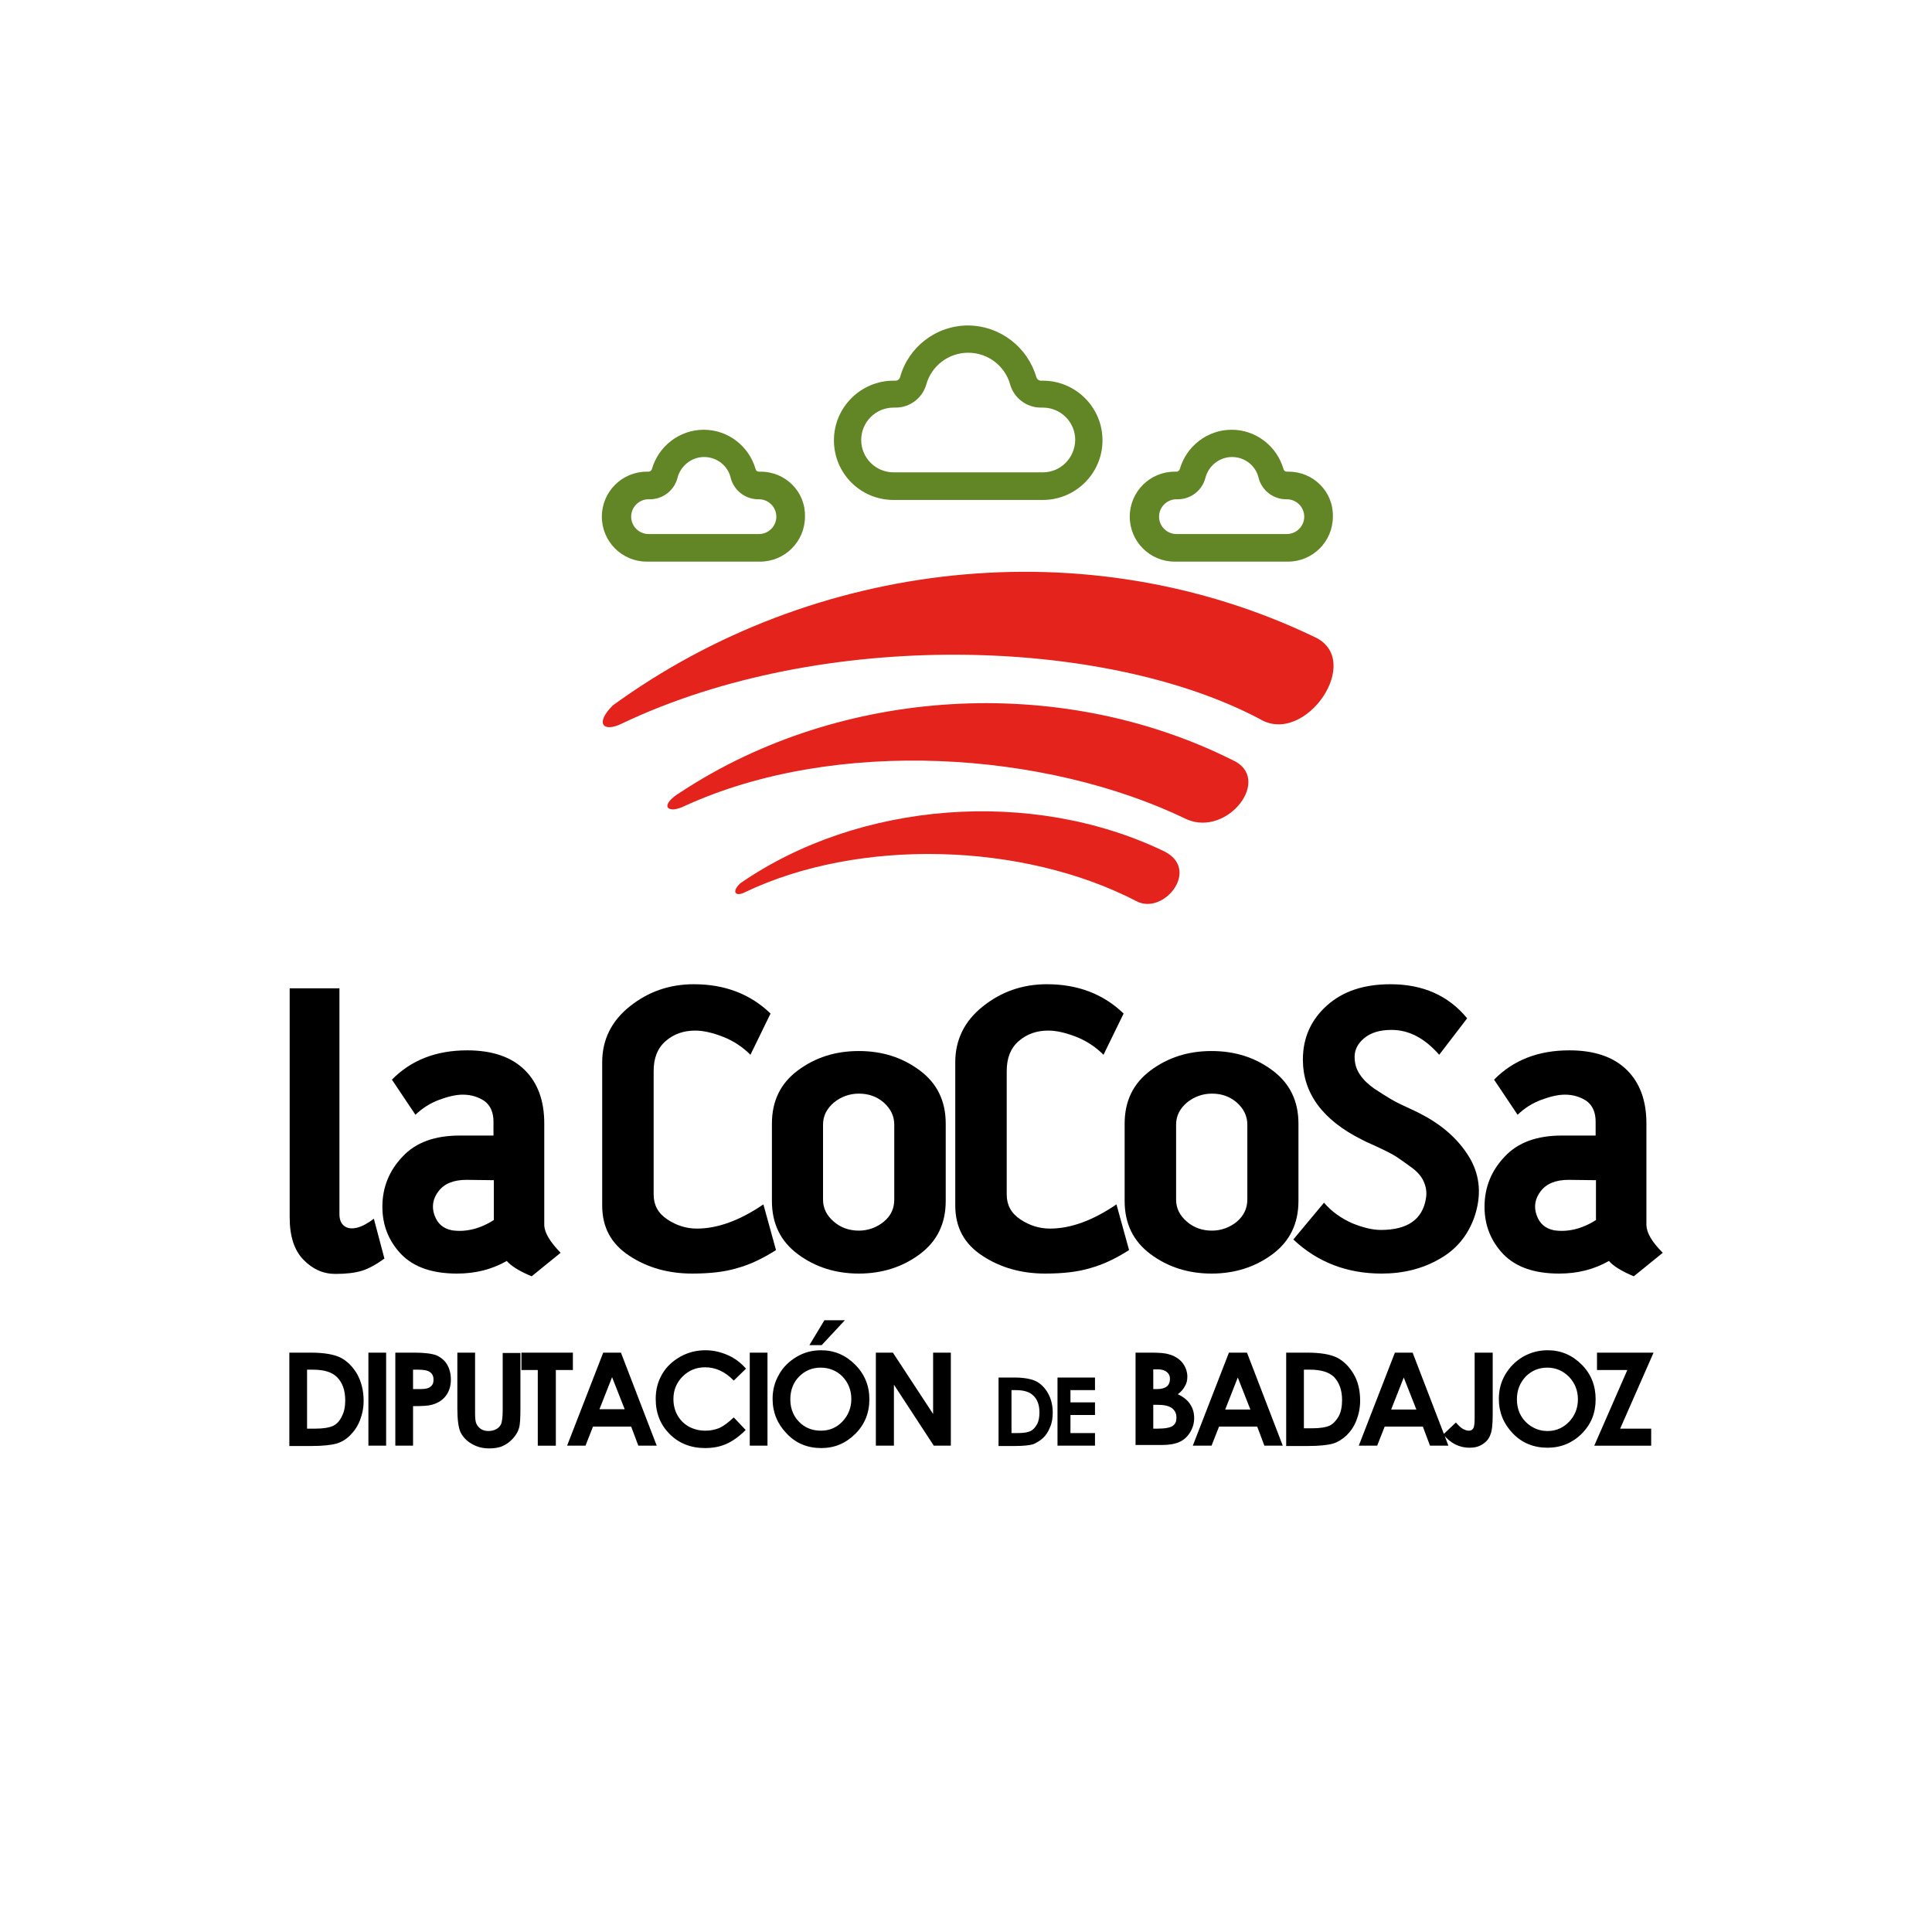 <?xml version="1.0" encoding="utf-8"?>
<!-- Generator: Adobe Illustrator 29.3.0, SVG Export Plug-In . SVG Version: 9.03 Build 55982)  -->
<svg version="1.1" id="Capa_1" xmlns="http://www.w3.org/2000/svg" xmlns:xlink="http://www.w3.org/1999/xlink" x="0px" y="0px"
	 viewBox="0 0 566.9 566.9" style="enable-background:new 0 0 566.9 566.9;" xml:space="preserve">
<style type="text/css">
	.st0{fill:none;}
	.st1{fill:#E3231C;}
	.st2{fill:#628525;}
</style>
<rect class="st0" width="566.9" height="566.9"/>
<g>
	<g>
		<g>
			<g>
				<path d="M164.5,367.6l-8.5,6.9c-3.6-1.5-6-3-7.3-4.5c-4.4,2.5-9.2,3.7-14.6,3.7c-7.3,0-12.7-1.9-16.4-5.7
					c-3.6-3.8-5.5-8.4-5.5-13.9c0-5.7,2-10.6,5.9-14.7c3.9-4.2,9.5-6.2,16.8-6.2h9.9v-4.1c0-2.7-0.9-4.7-2.6-6
					c-1.8-1.2-3.9-1.9-6.4-1.9c-1.9,0-4.2,0.5-6.9,1.5c-2.7,1-5,2.5-7,4.4l-6.9-10.3c5.6-5.7,12.9-8.6,22.1-8.6
					c7.3,0,12.9,1.9,16.8,5.7s5.8,9.1,5.8,15.7v29.9C159.8,361.8,161.4,364.4,164.5,367.6z M144.9,358v-11.7l-8-0.1
					c-3.8,0-6.5,1.1-8.2,3.3c-1.7,2.2-2.1,4.6-1.2,7.1s2.6,3.9,5.1,4.4C136.6,361.6,140.8,360.6,144.9,358z"/>
				<path d="M112.8,369.3c-2.5,1.8-4.7,3-6.7,3.6c-2,0.6-4.5,0.9-7.7,0.9c-3.6,0-6.7-1.4-9.4-4.2c-2.7-2.8-4-6.9-4-12.4V290h14.6
					v66.3c0,1.6,0.5,2.8,1.5,3.5c1,0.7,2.2,0.8,3.8,0.4c1.5-0.4,3.1-1.3,4.8-2.6L112.8,369.3z"/>
				<path d="M227.7,366.8c-3.9,2.5-7.7,4.3-11.4,5.3c-3.6,1.1-8,1.6-13.2,1.6c-6.9,0-13.1-1.7-18.4-5.2c-5.4-3.5-8-8.4-8-14.8v-42
					c0-6.6,2.7-12.1,8.1-16.4c5.4-4.3,11.6-6.5,18.8-6.5c9.1,0,16.6,2.9,22.5,8.6l-5.9,12.1c-2.3-2.3-5-4.1-8.1-5.3
					c-3.1-1.2-5.8-1.8-8.1-1.8c-3.4,0-6.3,1-8.7,3.1c-2.4,2.1-3.5,5-3.5,8.8v36.2c0,3.1,1.3,5.5,4,7.3c2.7,1.8,5.6,2.7,8.7,2.7
					c6.1,0,12.6-2.4,19.5-7.1L227.7,366.8z"/>
				<path d="M277.5,352.4c0,6.6-2.5,11.8-7.6,15.6c-5.1,3.8-11.1,5.7-17.9,5.7s-12.8-1.9-17.9-5.7c-5.1-3.8-7.6-9-7.6-15.6v-22.7
					c0-6.6,2.5-11.8,7.6-15.6c5.1-3.8,11-5.7,17.9-5.7s12.8,1.9,17.9,5.7s7.6,9,7.6,15.6V352.4z M262.4,352v-22
					c0-2.6-1.1-4.7-3.1-6.5c-2.1-1.8-4.5-2.6-7.3-2.6c-2.7,0-5.2,0.9-7.3,2.6c-2.1,1.8-3.2,3.9-3.2,6.5v22c0,2.6,1.1,4.7,3.2,6.5
					c2.1,1.8,4.6,2.6,7.3,2.6c2.7,0,5.2-0.9,7.3-2.6C261.4,356.8,262.4,354.6,262.4,352z"/>
				<path d="M331.3,366.8c-3.9,2.5-7.7,4.3-11.4,5.3c-3.6,1.1-8,1.6-13.2,1.6c-6.9,0-13.1-1.7-18.4-5.2c-5.4-3.5-8-8.4-8-14.8v-42
					c0-6.6,2.7-12.1,8.1-16.4c5.4-4.3,11.6-6.5,18.8-6.5c9.1,0,16.6,2.9,22.5,8.6l-5.9,12.1c-2.3-2.3-5-4.1-8.1-5.3
					c-3.1-1.2-5.8-1.8-8.1-1.8c-3.4,0-6.3,1-8.7,3.1c-2.4,2.1-3.5,5-3.5,8.8v36.2c0,3.1,1.3,5.5,4,7.3c2.7,1.8,5.6,2.7,8.7,2.7
					c6.1,0,12.6-2.4,19.5-7.1L331.3,366.8z"/>
				<path d="M381,352.4c0,6.6-2.5,11.8-7.6,15.6c-5.1,3.8-11.1,5.7-17.9,5.7s-12.8-1.9-17.9-5.7c-5.1-3.8-7.6-9-7.6-15.6v-22.7
					c0-6.6,2.5-11.8,7.6-15.6c5.1-3.8,11-5.7,17.9-5.7s12.8,1.9,17.9,5.7c5.1,3.8,7.6,9,7.6,15.6V352.4z M366,352v-22
					c0-2.6-1.1-4.7-3.1-6.5c-2.1-1.8-4.5-2.6-7.3-2.6c-2.7,0-5.2,0.9-7.3,2.6c-2.1,1.8-3.2,3.9-3.2,6.5v22c0,2.6,1.1,4.7,3.2,6.5
					c2.1,1.8,4.6,2.6,7.3,2.6c2.7,0,5.2-0.9,7.3-2.6C364.9,356.8,366,354.6,366,352z"/>
				<path d="M432.7,356.9c-1.9,5.5-5.3,9.7-10.3,12.5c-5,2.9-10.7,4.3-17,4.3c-10.1,0-18.8-3.3-25.9-10l9-10.8
					c2.3,2.7,5.1,4.6,8.2,6c3.2,1.3,6,2,8.5,2c7.8,0,12.2-3.1,13.2-9.2c0.3-1.7,0.1-3.3-0.6-4.9c-0.6-1.5-1.9-3-3.7-4.3
					c-1.8-1.3-3.3-2.4-4.4-3.1c-1.1-0.7-3-1.7-5.6-2.9c-2.7-1.2-4.2-1.9-4.5-2.1c-11.6-5.8-17.3-13.7-17.3-23.5
					c0-6.4,2.4-11.7,7.1-15.9c4.7-4.2,10.9-6.2,18.6-6.2c9.5,0,17,3.3,22.5,10l-8.2,10.7c-4.3-4.9-8.9-7.3-14-7.3
					c-3.4,0-6.1,0.8-8.1,2.5c-2,1.7-2.9,3.7-2.7,6.1c0.1,1.6,0.6,3.2,1.6,4.6c1,1.5,2.4,2.8,4.1,4c1.8,1.2,3.4,2.2,4.9,3.1
					c1.5,0.9,3.4,1.8,5.6,2.8c2.2,1,3.7,1.8,4.4,2.2c6,3.3,10.5,7.6,13.4,12.7C434.3,345.3,434.7,350.8,432.7,356.9z"/>
				<path d="M487.9,367.6l-8.5,6.9c-3.6-1.5-6-3-7.3-4.5c-4.4,2.5-9.2,3.7-14.6,3.7c-7.3,0-12.7-1.9-16.4-5.7
					c-3.6-3.8-5.5-8.4-5.5-13.9c0-5.7,2-10.6,5.9-14.7c3.9-4.2,9.5-6.2,16.8-6.2h9.9v-4.1c0-2.7-0.9-4.7-2.6-6
					c-1.8-1.2-3.9-1.9-6.4-1.9c-1.9,0-4.2,0.5-6.9,1.5c-2.7,1-5,2.5-7,4.4l-6.9-10.3c5.6-5.7,12.9-8.6,22.1-8.6
					c7.3,0,12.9,1.9,16.8,5.7c3.9,3.8,5.8,9.1,5.8,15.7v29.9C483.2,361.8,484.7,364.4,487.9,367.6z M468.3,358v-11.7l-8-0.1
					c-3.8,0-6.5,1.1-8.2,3.3c-1.7,2.2-2.1,4.6-1.2,7.1c0.9,2.5,2.6,3.9,5.1,4.4C460,361.6,464.2,360.6,468.3,358z"/>
			</g>
		</g>
		<g>
			<g>
				<path class="st1" d="M217.2,259.2c34.8-24.1,85.6-28.1,124.4-9.4c10.7,5.3,0,18.7-8,14.7c-33.4-17.4-81.6-18.7-115-2.7
					C215.9,263.2,214.5,261.8,217.2,259.2z"/>
				<path class="st1" d="M199.8,232.4c46.8-30.8,111-34.8,161.8-9.4c12,5.3-1.3,22.7-13.4,17.4c-41.5-20.1-103-24.1-147.1-4
					C195.8,239.1,193.1,236.4,199.8,232.4z"/>
				<path class="st1" d="M179.8,207c58.8-42.8,139.1-52.2,205.9-20.1c14.7,6.7-2.7,32.1-16,24.1c-45.5-24.1-128.4-26.7-187.2,1.3
					C177.1,215,174.4,212.4,179.8,207z"/>
			</g>
			<path class="st2" d="M306,111.7c-0.2,0-0.3,0-0.5,0c0,0-0.1,0-0.1,0c-0.6,0-1.1-0.4-1.3-1c-2.5-8.7-10.5-15.1-20-15.2
				c-9.5,0-17.6,6.4-20,15.2c-0.2,0.6-0.7,1-1.3,1c0,0-0.1,0-0.1,0c-0.2,0-0.3,0-0.5,0c-9.6,0-17.5,7.8-17.5,17.5
				s7.8,17.5,17.5,17.5h21.9H306c9.6,0,17.5-7.8,17.5-17.5S315.6,111.7,306,111.7z M306,138.6h-21.9h-21.9c-5.2,0-9.5-4.2-9.5-9.5
				c0-5.2,4.2-9.5,9.5-9.5c0.2,0,0.4,0,0.6,0c4.3,0,7.9-2.9,9-6.8c1.5-5.4,6.5-9.3,12.3-9.3s10.8,3.9,12.3,9.3
				c1.1,3.9,4.7,6.8,9,6.8c0.2,0,0.3,0,0.6,0c5.2,0,9.5,4.2,9.5,9.5C315.4,134.4,311.2,138.6,306,138.6z"/>
			<path class="st2" d="M223.2,138.4c-0.1,0-0.3,0-0.4,0c0,0,0,0-0.1,0c-0.5,0-0.9-0.3-1-0.8c-1.9-6.6-8-11.5-15.2-11.5
				c-7.2,0-13.3,4.9-15.2,11.5c-0.1,0.4-0.5,0.8-1,0.8c0,0,0,0-0.1,0c-0.1,0-0.3,0-0.4,0c-7.3,0-13.2,5.9-13.2,13.2
				c0,7.3,5.9,13.2,13.2,13.2h16.6h16.6c7.3,0,13.2-5.9,13.2-13.2C236.4,144.3,230.5,138.4,223.2,138.4z M190.6,146.5
				c0,0,0.1,0,0.1,0c3.9,0,7.2-2.7,8.1-6.3l0,0c0.9-3.5,4.1-6.1,7.8-6.1c3.8,0,7,2.6,7.8,6.1l0,0c0.9,3.6,4.2,6.3,8.1,6.3
				c0,0,0.1,0,0.1,0l0,0c0,0,0.1,0,0.1,0c2.8,0,5.1,2.3,5.1,5.1s-2.3,5.1-5.1,5.1c-1.6,0-14.7,0-16.2,0s-14.6,0-16.2,0
				c-2.8,0-5.1-2.3-5.1-5.1s2.3-5.1,5.1-5.1C190.5,146.5,190.5,146.5,190.6,146.5"/>
			<path class="st2" d="M378.1,138.4c-0.1,0-0.3,0-0.4,0c0,0,0,0-0.1,0c-0.5,0-0.9-0.3-1-0.8c-1.9-6.6-8-11.5-15.2-11.5
				c-7.2,0-13.3,4.9-15.2,11.5c-0.1,0.4-0.5,0.8-1,0.8c0,0,0,0-0.1,0c-0.1,0-0.3,0-0.4,0c-7.3,0-13.2,5.9-13.2,13.2
				c0,7.3,5.9,13.2,13.2,13.2h16.6h16.6c7.3,0,13.2-5.9,13.2-13.2C391.3,144.3,385.4,138.4,378.1,138.4z M345.5,146.5
				c0,0,0.1,0,0.1,0c3.9,0,7.2-2.7,8.1-6.3l0,0c0.9-3.5,4.1-6.1,7.8-6.1c3.8,0,7,2.6,7.8,6.1l0,0c0.9,3.6,4.2,6.3,8.1,6.3
				c0,0,0.1,0,0.1,0l0,0c0,0,0.1,0,0.1,0c2.8,0,5.1,2.3,5.1,5.1s-2.3,5.1-5.1,5.1c-1.6,0-14.7,0-16.2,0s-14.6,0-16.2,0
				c-2.8,0-5.1-2.3-5.1-5.1s2.3-5.1,5.1-5.1C345.4,146.5,345.4,146.5,345.5,146.5"/>
		</g>
	</g>
	<g>
		<path d="M257,396.9h5l11.8,18v-18h5.2v27.3h-5l-11.7-17.9v17.9H257V396.9z M241.9,387.4h6l-6.8,7.3h-3.6L241.9,387.4z
			 M240.8,401.3c-2.5,0-4.6,0.9-6.3,2.6c-1.7,1.7-2.6,4-2.6,6.7c0,3,1.1,5.4,3.2,7.2c1.7,1.4,3.6,2,5.8,2c2.5,0,4.6-0.9,6.3-2.7
			c1.7-1.8,2.6-4,2.6-6.6c0-2.6-0.9-4.8-2.6-6.6C245.5,402.2,243.3,401.3,240.8,401.3z M240.9,396.2c3.9,0,7.2,1.4,10,4.2
			c2.8,2.8,4.2,6.2,4.2,10.2c0,4-1.4,7.4-4.1,10.1c-2.8,2.8-6.1,4.2-10,4.2c-4.1,0-7.5-1.4-10.2-4.3c-2.7-2.8-4.1-6.2-4.1-10.1
			c0-2.6,0.6-5,1.9-7.2c1.2-2.2,3-3.9,5.2-5.2C236,396.8,238.4,396.2,240.9,396.2z M220,396.9h5.2v27.3H220V396.9z M218.9,401.6
			l-3.6,3.5c-2.5-2.6-5.3-3.9-8.4-3.9c-2.6,0-4.8,0.9-6.6,2.7c-1.8,1.8-2.7,4-2.7,6.6c0,1.8,0.4,3.4,1.2,4.8
			c0.8,1.4,1.9,2.5,3.3,3.3c1.5,0.8,3.1,1.2,4.9,1.2c1.5,0,2.9-0.3,4.1-0.8c1.3-0.6,2.6-1.6,4.2-3.1l3.5,3.7c-2,2-3.9,3.3-5.7,4.1
			c-1.8,0.8-3.9,1.2-6.2,1.2c-4.2,0-7.7-1.4-10.4-4.1c-2.7-2.7-4.1-6.1-4.1-10.3c0-2.7,0.6-5.1,1.9-7.3c1.2-2.1,3-3.8,5.3-5.1
			c2.3-1.3,4.8-1.9,7.4-1.9c2.3,0,4.4,0.5,6.5,1.4C215.6,398.5,217.4,399.9,218.9,401.6z M179.6,404.1l-3.7,9.4h7.4L179.6,404.1z
			 M177,396.9h5.2l10.5,27.3h-5.4l-2.1-5.6H174l-2.2,5.6h-5.4L177,396.9z M153,396.9h15.1v5.1h-5v22.2h-5.3V402H153V396.9z
			 M134.2,396.9h5.2v17.7c0,1.5,0.1,2.6,0.4,3.2c0.3,0.6,0.7,1.1,1.3,1.5c0.6,0.4,1.4,0.6,2.2,0.6c0.9,0,1.7-0.2,2.4-0.6
			c0.7-0.4,1.1-0.9,1.4-1.6c0.2-0.7,0.4-1.9,0.4-3.7v-17h5.2v16.3c0,2.8-0.1,4.7-0.4,5.7c-0.3,1.1-0.9,2.1-1.8,3.1
			c-0.9,1-1.9,1.7-3,2.2c-1.1,0.5-2.5,0.7-4,0.7c-2,0-3.7-0.5-5.2-1.4c-1.5-0.9-2.5-2-3.2-3.4c-0.6-1.4-0.9-3.7-0.9-6.9V396.9z
			 M121.2,407.6h1.7c1.3,0,2.2-0.1,2.7-0.3c0.5-0.2,0.9-0.5,1.2-0.9c0.3-0.4,0.4-0.9,0.4-1.6c0-1.1-0.4-1.8-1.2-2.3
			c-0.6-0.4-1.7-0.6-3.3-0.6h-1.5V407.6z M116.1,396.9h5.5c3,0,5.2,0.3,6.5,0.8c1.3,0.6,2.4,1.5,3.1,2.7c0.7,1.2,1.1,2.7,1.1,4.4
			c0,1.9-0.5,3.5-1.5,4.8c-1,1.3-2.3,2.1-4.1,2.6c-1,0.3-2.8,0.4-5.5,0.4v11.6h-5.2V396.9z M108.1,396.9h5.2v27.3h-5.2V396.9z
			 M90.1,401.9v17.3h2.4c2.4,0,4.1-0.3,5.2-0.8c1.1-0.5,2-1.5,2.6-2.8c0.7-1.3,1-2.9,1-4.7c0-2.9-0.8-5.2-2.4-6.8
			c-1.5-1.5-3.8-2.2-7.1-2.2H90.1z M84.9,396.9h6.2c4,0,6.9,0.5,8.9,1.5c1.9,1,3.5,2.6,4.8,4.8c1.2,2.2,1.9,4.8,1.9,7.8
			c0,2.1-0.4,4-1.1,5.8c-0.7,1.8-1.7,3.2-2.9,4.4c-1.2,1.2-2.6,2-4,2.4c-1.5,0.4-3.9,0.7-7.5,0.7h-6.3V396.9z"/>
		<path d="M468.7,396.9h16.5l-9.8,22.3h9.1v5h-16.7l9.7-22.2h-8.9V396.9z M454,401.3c-2.5,0-4.6,0.9-6.3,2.6c-1.7,1.8-2.6,4-2.6,6.7
			c0,3,1.1,5.4,3.2,7.2c1.7,1.4,3.6,2.1,5.8,2.1c2.5,0,4.5-0.9,6.3-2.7c1.7-1.8,2.6-4,2.6-6.6s-0.9-4.8-2.6-6.6
			C458.6,402.2,456.5,401.3,454,401.3z M454.1,396.2c3.9,0,7.2,1.4,10,4.2c2.8,2.8,4.1,6.2,4.1,10.2c0,4-1.3,7.3-4.1,10.1
			c-2.7,2.7-6.1,4.1-10,4.1c-4.1,0-7.5-1.4-10.2-4.2c-2.7-2.8-4.1-6.2-4.1-10.1c0-2.6,0.6-5,1.9-7.2c1.3-2.2,3-3.9,5.2-5.2
			C449.2,396.8,451.6,396.2,454.1,396.2z M432.8,396.9h5.2V415c0,2.9-0.2,4.9-0.7,6c-0.4,1.2-1.2,2.1-2.3,2.8c-1.1,0.7-2.3,1-3.8,1
			c-3,0-5.6-1.3-7.7-3.9l3.7-3.5c0.8,0.9,1.5,1.6,2.1,1.9c0.6,0.3,1.1,0.5,1.7,0.5c0.6,0,1-0.2,1.3-0.7c0.3-0.5,0.4-1.5,0.4-3.1
			V396.9z M411.9,404.2l-3.7,9.4h7.4L411.9,404.2z M409.3,396.9h5.2l10.5,27.3h-5.4l-2.1-5.6h-11.2l-2.2,5.6h-5.4L409.3,396.9z
			 M382.6,401.9v17.2h2.4c2.4,0,4.1-0.3,5.2-0.8c1.1-0.6,1.9-1.5,2.6-2.7c0.7-1.3,1-2.9,1-4.8c0-2.9-0.8-5.1-2.4-6.8
			c-1.5-1.4-3.8-2.1-7-2.1H382.6z M377.4,396.9h6.1c4,0,6.9,0.5,8.9,1.5c1.9,1,3.5,2.6,4.8,4.8c1.3,2.2,1.9,4.8,1.9,7.8
			c0,2.1-0.4,4-1.1,5.8c-0.7,1.8-1.7,3.2-2.9,4.4c-1.2,1.1-2.6,2-4,2.4c-1.4,0.4-3.9,0.7-7.5,0.7h-6.2V396.9z M363.2,404.2l-3.7,9.4
			h7.4L363.2,404.2z M360.6,396.9h5.3l10.5,27.3h-5.4l-2.1-5.6h-11.2l-2.2,5.6H350L360.6,396.9z M338.4,412.2v7h1.3
			c2.2,0,3.7-0.3,4.4-0.8c0.8-0.6,1.1-1.3,1.1-2.4c0-1.2-0.4-2.1-1.3-2.8c-0.9-0.7-2.4-1-4.4-1H338.4z M338.4,401.8v5.8h1.1
			c1.3,0,2.3-0.3,2.9-0.8c0.6-0.5,0.9-1.3,0.9-2.2c0-0.9-0.3-1.5-0.9-2c-0.6-0.5-1.5-0.8-2.7-0.8H338.4z M333.2,424.2v-27.3h4.3
			c2.5,0,4.3,0.1,5.5,0.5c1.6,0.4,3,1.3,3.9,2.4s1.5,2.6,1.5,4.1c0,1.1-0.2,2-0.7,2.8c-0.4,0.8-1.1,1.7-2.1,2.4
			c1.7,0.8,2.9,1.8,3.6,2.9c0.8,1.2,1.2,2.5,1.2,4.1c0,1.5-0.4,2.9-1.2,4.2c-0.8,1.3-1.8,2.2-3.1,2.8c-1.3,0.6-3,0.9-5.2,0.9H333.2z
			 M310.3,404.2h11v3.7h-7.2v3.6h7.2v3.7h-7.2v5.3h7.2v3.7h-11V404.2z M296.8,407.8v12.7h1.8c1.8,0,3-0.2,3.8-0.6
			c0.8-0.4,1.4-1.1,1.9-2c0.5-0.9,0.7-2.1,0.7-3.5c0-2.1-0.6-3.8-1.8-4.9c-1.1-1.1-2.8-1.6-5.1-1.6H296.8z M293,404.2h4.5
			c2.9,0,5.1,0.4,6.5,1.1c1.4,0.7,2.6,1.9,3.5,3.5c0.9,1.6,1.4,3.5,1.4,5.7c0,1.5-0.2,3-0.8,4.3c-0.5,1.3-1.2,2.4-2.1,3.2
			c-0.9,0.8-1.9,1.4-2.9,1.8c-1.1,0.3-2.9,0.5-5.5,0.5H293V404.2z"/>
	</g>
</g>
</svg>
